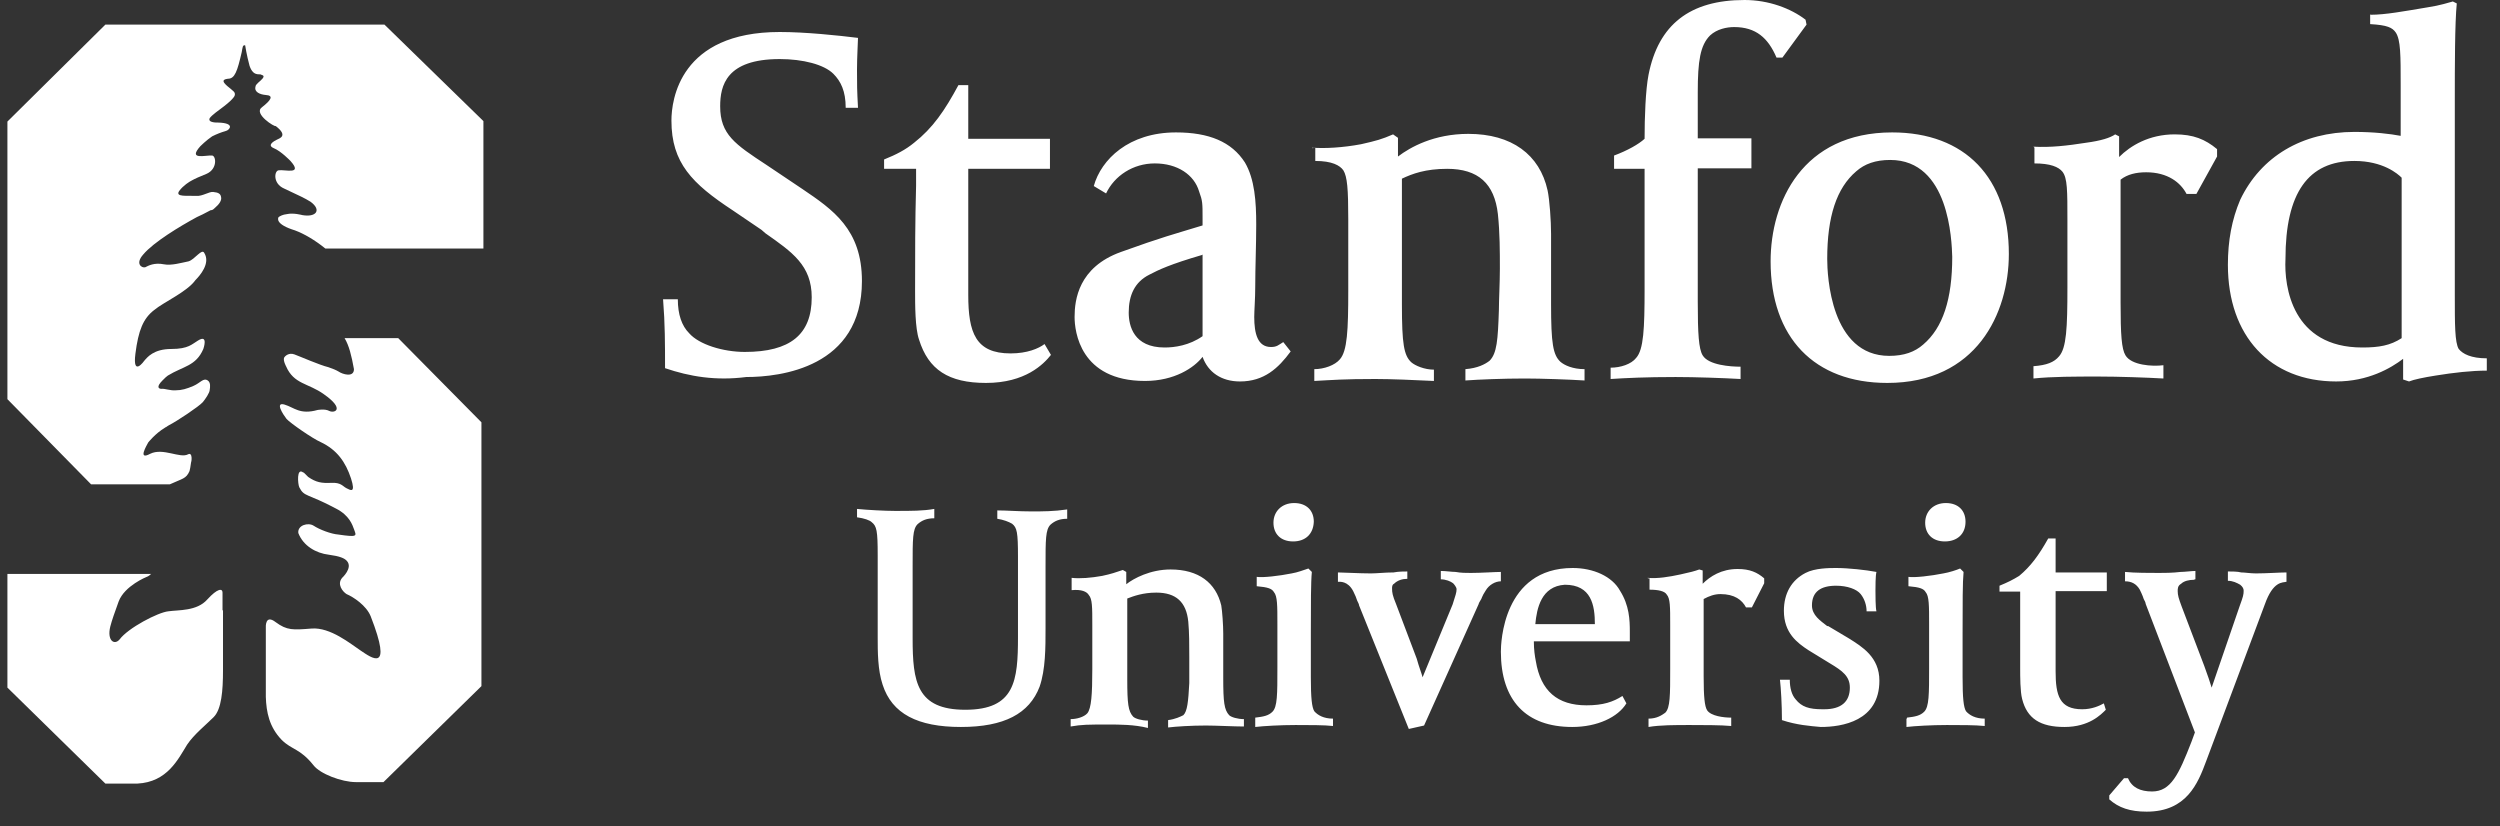 <svg width="115" height="38" viewBox="0 0 115 38" fill="none" xmlns="http://www.w3.org/2000/svg">
<rect x="0" y="0" width="115" height="38" fill="#333333" stroke="none"/>
<path d="M52.669 17.524C49.68 17.524 49.431 15.238 49.431 14.581C49.431 13.789 49.612 12.294 51.559 11.592C53.506 10.891 53.914 10.8 55.318 10.37V10.03C55.318 9.351 55.318 9.238 55.159 8.808C54.933 8.038 54.163 7.517 53.121 7.517C52.125 7.517 51.265 8.083 50.88 8.898L50.314 8.558C50.653 7.336 51.921 6.091 54.095 6.091C55.612 6.091 56.654 6.521 57.265 7.472C57.718 8.242 57.786 9.283 57.786 10.325C57.786 11.275 57.741 12.317 57.741 13.177C57.741 13.743 57.695 14.287 57.695 14.581C57.695 15.351 57.854 15.962 58.465 15.962C58.737 15.962 58.805 15.872 59.031 15.736L59.371 16.166C58.805 16.936 58.148 17.547 57.039 17.547C56.178 17.547 55.567 17.117 55.318 16.415C54.933 16.913 54.027 17.524 52.669 17.524ZM55.295 11.728C53.823 12.159 53.303 12.408 52.872 12.634C52.193 12.974 51.921 13.585 51.921 14.377C51.921 14.989 52.148 15.985 53.574 15.985C54.027 15.985 54.706 15.894 55.318 15.464V11.706L55.295 11.728ZM30.592 16.936C30.592 15.826 30.592 14.898 30.501 13.766H31.18C31.18 14.468 31.362 14.989 31.701 15.328C32.154 15.849 33.264 16.189 34.26 16.189C36.343 16.189 37.339 15.396 37.339 13.675C37.339 12.204 36.434 11.592 35.211 10.732L35.03 10.574L33.694 9.668C31.837 8.445 30.886 7.494 30.886 5.547C30.886 4.596 31.271 1.472 35.868 1.472C37.045 1.472 38.562 1.63 39.468 1.743C39.468 1.902 39.422 2.604 39.422 3.215C39.422 3.917 39.422 4.121 39.468 4.958H38.902C38.902 4.189 38.675 3.736 38.336 3.396C37.905 2.966 36.932 2.717 35.868 2.717C33.4 2.717 33.128 3.94 33.128 4.891C33.128 6.181 33.807 6.634 35.256 7.585L36.909 8.694C38.313 9.645 39.649 10.551 39.649 12.928C39.649 16.913 35.89 17.343 34.328 17.343C32.924 17.524 31.724 17.321 30.592 16.936ZM60.367 6.792C60.933 6.838 61.771 6.792 62.609 6.634C63.311 6.475 63.56 6.408 64.081 6.181L64.307 6.34V7.2C64.873 6.77 65.96 6.158 67.545 6.158C69.537 6.158 70.828 7.109 71.19 8.762C71.281 9.192 71.349 10.166 71.349 10.755V13.992C71.349 15.804 71.439 16.325 71.779 16.642C71.96 16.8 72.345 16.981 72.889 16.981V17.502C72.187 17.457 70.896 17.411 70.149 17.411C69.153 17.411 68.02 17.457 67.409 17.502V16.981C67.975 16.936 68.315 16.755 68.519 16.596C68.858 16.257 68.903 15.645 68.949 14.264C68.949 13.834 68.994 12.974 68.994 12.362C68.994 11.57 68.994 10.709 68.903 9.849C68.745 8.445 67.998 7.766 66.571 7.766C65.575 7.766 64.964 7.992 64.488 8.219V14.015C64.488 15.826 64.579 16.347 64.918 16.664C65.1 16.823 65.53 17.004 65.96 17.004V17.524C65.054 17.479 63.967 17.434 63.265 17.434C61.794 17.434 61.318 17.479 60.458 17.524V16.981C60.911 16.981 61.409 16.8 61.635 16.528C61.975 16.143 62.02 15.193 62.02 13.358V10.075C62.02 8.694 61.975 8.128 61.794 7.834C61.635 7.608 61.273 7.404 60.503 7.404V6.792H60.412V6.815H60.367V6.792ZM74.089 16.913C74.542 16.913 75.04 16.755 75.266 16.46C75.606 16.076 75.651 15.124 75.651 13.291V7.766H74.247V7.155C74.859 6.928 75.379 6.634 75.651 6.385C75.651 5.389 75.696 4.143 75.832 3.442C76.285 1.132 77.734 0 80.248 0C81.357 0 82.376 0.385 83.055 0.906L83.101 1.132L81.991 2.649H81.719C81.334 1.743 80.768 1.245 79.772 1.245C79.432 1.245 78.98 1.336 78.663 1.63C78.21 2.083 78.097 2.808 78.097 4.234V6.362H80.565V7.743H78.097V13.879C78.097 15.351 78.142 16.053 78.323 16.347C78.595 16.8 79.614 16.868 80.066 16.868V17.434C79.274 17.389 77.983 17.343 77.078 17.343C75.696 17.343 74.791 17.389 74.089 17.434V16.913ZM86.814 17.615C83.463 17.615 81.448 15.532 81.448 12.023C81.448 9.283 82.919 6.091 87.04 6.091C90.392 6.091 92.407 8.174 92.407 11.683C92.407 14.423 90.912 17.615 86.814 17.615ZM86.95 7.358C86.271 7.358 85.772 7.54 85.388 7.879C84.482 8.649 84.052 9.962 84.052 11.909C84.052 12.679 84.21 16.37 86.905 16.37C87.584 16.37 88.082 16.189 88.467 15.849C89.373 15.079 89.803 13.766 89.803 11.819C89.78 11.072 89.667 7.358 86.95 7.358ZM93.539 6.747C94.309 6.792 95.101 6.702 95.962 6.566C96.641 6.475 97.071 6.34 97.298 6.181L97.479 6.272V7.223C98 6.702 98.86 6.181 100.037 6.181C100.898 6.181 101.441 6.408 101.985 6.86V7.2L101.034 8.921H100.581C100.309 8.4 99.72 7.925 98.724 7.925C98.271 7.925 97.864 8.015 97.547 8.264V13.925C97.547 15.396 97.592 16.053 97.773 16.347C98.045 16.8 98.996 16.868 99.517 16.8V17.411C98.747 17.366 97.433 17.321 96.528 17.321C95.486 17.321 94.399 17.321 93.539 17.411V16.845C94.15 16.8 94.49 16.664 94.716 16.392C95.056 16.008 95.101 15.102 95.101 13.223V10.143C95.101 8.762 95.101 8.196 94.875 7.902C94.694 7.675 94.309 7.517 93.584 7.517V6.792L93.539 6.747ZM109.049 0.679C109.729 0.679 110.566 0.521 111.653 0.34C112.265 0.249 112.65 0.113 112.831 0.068L113.012 0.158C112.921 1.064 112.921 3.102 112.921 4.574V13.585C112.921 14.921 112.921 15.758 113.102 16.053C113.284 16.279 113.668 16.483 114.393 16.483V17.049C113.691 17.049 112.876 17.14 112.038 17.276C111.472 17.366 111.042 17.457 110.815 17.547L110.544 17.457V16.506C109.978 16.936 108.936 17.547 107.464 17.547C104.43 17.547 102.483 15.464 102.483 12.181C102.483 11.072 102.664 10.098 103.049 9.192C104 7.2 105.902 6.068 108.302 6.068C109.208 6.068 109.955 6.158 110.431 6.249V3.917C110.431 2.536 110.431 1.834 110.204 1.494C110.046 1.268 109.819 1.155 109.027 1.109V0.657L109.049 0.679ZM108.664 15.985C109.434 15.985 109.955 15.894 110.476 15.555V8.174C110.295 7.992 109.615 7.404 108.302 7.404C106.174 7.404 105.132 8.875 105.132 11.909C105.064 13.2 105.449 15.985 108.664 15.985ZM48.344 16.325C48.004 16.755 47.166 17.615 45.355 17.615C43.634 17.615 42.706 17.004 42.276 15.623C42.094 15.102 42.094 14.015 42.094 13.381C42.094 11.638 42.094 10.211 42.14 8.536V7.766H40.668V7.336C41.234 7.109 41.664 6.883 42.049 6.566C42.91 5.887 43.453 5.094 44.087 3.917H44.54V6.385H48.298V7.766H44.54V13.562C44.54 15.306 44.879 16.257 46.487 16.257C47.257 16.257 47.778 16.03 48.049 15.826L48.344 16.325Z" fill="white"/>
<path d="M100.898 26.672C100.717 26.672 100.468 26.717 100.332 26.853C100.174 26.943 100.174 27.079 100.174 27.192C100.174 27.374 100.219 27.532 100.355 27.894L101.396 30.634C101.555 31.064 101.668 31.404 101.736 31.63L103.027 27.872C103.185 27.442 103.208 27.351 103.208 27.17C103.208 27.079 103.162 26.989 103.049 26.898C102.891 26.808 102.71 26.717 102.483 26.717V26.287C102.642 26.287 102.936 26.287 103.094 26.332C103.253 26.332 103.525 26.377 103.774 26.377C104.227 26.377 104.906 26.332 105.178 26.332V26.762C104.996 26.808 104.566 26.717 104.181 27.804L101.487 35.004C101.102 36.045 100.581 37.336 98.747 37.336C97.977 37.336 97.456 37.155 97.026 36.77V36.589L97.705 35.796H97.887C98.068 36.226 98.453 36.408 98.996 36.408C99.856 36.408 100.219 35.638 100.808 34.121L100.966 33.691L98.702 27.781C98.702 27.736 98.656 27.623 98.611 27.555C98.566 27.396 98.43 27.125 98.43 27.125C98.272 26.853 98.045 26.74 97.751 26.74V26.309C98.181 26.355 98.928 26.355 99.313 26.355C99.54 26.355 99.924 26.355 100.309 26.309C100.491 26.309 100.83 26.264 100.989 26.264V26.649H100.943V26.672H100.898ZM75.787 26.581C76.24 26.626 76.783 26.536 77.304 26.423C77.734 26.332 77.984 26.264 78.165 26.196L78.323 26.241V26.853C78.663 26.513 79.184 26.174 79.931 26.174C80.497 26.174 80.837 26.332 81.153 26.604V26.83L80.587 27.94H80.316C80.135 27.6 79.795 27.328 79.138 27.328C78.867 27.328 78.618 27.419 78.368 27.555V31.11C78.368 32.06 78.414 32.491 78.527 32.672C78.708 32.943 79.297 33.011 79.636 33.011V33.396C79.184 33.351 78.3 33.351 77.734 33.351C77.055 33.351 76.353 33.351 75.832 33.441V33.057C76.217 33.057 76.444 32.898 76.602 32.785C76.829 32.559 76.829 31.992 76.829 30.747V28.755C76.829 27.894 76.829 27.532 76.67 27.351C76.58 27.192 76.285 27.125 75.878 27.125V26.604H75.81L75.787 26.581ZM44.2 33.441C42.208 33.441 41.03 32.83 40.6 31.494C40.374 30.815 40.374 29.977 40.374 29.321V25.54C40.374 24.408 40.328 24.204 40.102 24.023C40.011 23.932 39.762 23.841 39.423 23.796V23.411C39.876 23.457 40.713 23.502 41.166 23.502C41.959 23.502 42.457 23.502 42.978 23.411V23.841C42.638 23.841 42.412 23.932 42.208 24.113C41.981 24.34 41.981 24.793 41.981 26.015V29.366C41.981 31.358 42.163 32.649 44.404 32.649C46.691 32.649 46.827 31.313 46.827 29.298V25.608C46.827 24.476 46.782 24.272 46.555 24.091C46.397 24 46.17 23.91 45.876 23.864V23.479C46.306 23.479 46.872 23.525 47.438 23.525C47.959 23.525 48.48 23.525 49.091 23.434V23.864C48.752 23.864 48.525 23.955 48.321 24.136C48.095 24.362 48.095 24.815 48.095 26.038V28.891C48.095 29.796 48.095 30.793 47.823 31.585C47.348 32.83 46.193 33.441 44.2 33.441ZM57.741 33.011C58.126 32.966 58.352 32.921 58.533 32.74C58.76 32.513 58.76 31.947 58.76 30.702V28.709C58.76 27.849 58.76 27.419 58.601 27.238C58.511 27.079 58.33 27.011 57.809 26.966V26.536C58.08 26.581 58.85 26.491 59.416 26.377C59.688 26.332 59.982 26.219 60.186 26.151L60.345 26.309C60.299 26.762 60.299 27.781 60.299 29.117V31.155C60.299 32.106 60.345 32.536 60.458 32.717C60.616 32.898 60.888 33.057 61.318 33.057V33.396C60.933 33.351 60.209 33.351 59.597 33.351C58.896 33.351 58.126 33.396 57.741 33.441V33.011ZM59.484 24.906C58.918 24.906 58.579 24.566 58.579 24.045C58.579 23.525 58.964 23.14 59.53 23.14C60.096 23.14 60.435 23.479 60.435 24C60.413 24.566 60.05 24.906 59.484 24.906ZM87.72 33.011C88.105 32.966 88.331 32.921 88.512 32.74C88.739 32.513 88.739 31.947 88.739 30.702V28.709C88.739 27.849 88.739 27.419 88.58 27.238C88.49 27.079 88.309 27.011 87.788 26.966V26.536C88.06 26.581 88.829 26.491 89.395 26.377C89.667 26.332 90.007 26.219 90.165 26.151L90.324 26.309C90.279 26.762 90.279 27.781 90.279 29.117V31.155C90.279 32.106 90.324 32.536 90.437 32.717C90.596 32.898 90.867 33.057 91.297 33.057V33.396C90.867 33.351 90.165 33.351 89.554 33.351C88.852 33.351 88.082 33.396 87.697 33.441V33.057H87.72V33.011ZM89.463 24.906C88.897 24.906 88.558 24.566 88.558 24.045C88.558 23.525 88.943 23.14 89.509 23.14C90.075 23.14 90.414 23.479 90.414 24C90.414 24.566 90.029 24.906 89.463 24.906ZM81.969 33.125C81.969 32.423 81.923 31.653 81.878 31.268H82.331C82.331 31.653 82.421 31.97 82.603 32.174C82.874 32.513 83.214 32.626 83.825 32.626H83.916C84.686 32.626 85.093 32.287 85.093 31.63C85.093 31.11 84.754 30.86 84.188 30.521L83.191 29.91C82.671 29.57 82.059 29.117 82.059 28.098C82.059 27.306 82.399 26.694 83.055 26.355C83.486 26.128 84.165 26.128 84.459 26.128C85.025 26.128 85.841 26.219 86.316 26.309C86.271 26.491 86.271 26.989 86.271 27.17C86.271 27.328 86.271 27.962 86.316 28.121H85.863C85.863 27.849 85.773 27.555 85.591 27.328C85.41 27.102 84.98 26.943 84.459 26.943C83.757 26.943 83.35 27.215 83.35 27.849C83.35 28.302 83.735 28.551 84.052 28.8H84.097L85.048 29.366C85.659 29.751 86.452 30.226 86.452 31.313C86.452 33.17 84.731 33.441 83.757 33.441C83.259 33.396 82.648 33.351 81.969 33.125ZM96.868 32.649C96.641 32.876 96.098 33.441 94.966 33.441C93.856 33.441 93.245 33.057 93.018 32.151C92.928 31.811 92.928 31.11 92.928 30.747C92.928 29.615 92.928 28.709 92.928 27.668V27.215H91.977V26.943C92.362 26.785 92.588 26.672 92.882 26.491C93.403 26.06 93.788 25.54 94.218 24.77H94.558V26.332H96.913V27.192H94.558V30.883C94.558 31.992 94.739 32.626 95.781 32.626C96.234 32.626 96.573 32.468 96.777 32.355L96.868 32.649ZM64.783 26.287C64.624 26.287 64.33 26.287 64.103 26.332C63.718 26.332 63.334 26.377 63.062 26.377C62.541 26.377 61.771 26.332 61.545 26.332V26.762C61.635 26.762 61.998 26.717 62.247 27.192C62.337 27.374 62.405 27.532 62.428 27.623C62.473 27.713 62.518 27.804 62.518 27.849L64.805 33.532L65.507 33.374L68.021 27.781C68.021 27.736 68.066 27.691 68.111 27.6C68.156 27.555 68.156 27.442 68.338 27.17C68.496 26.898 68.79 26.74 69.04 26.74V26.309C68.768 26.309 68.134 26.355 67.658 26.355C67.432 26.355 67.206 26.355 66.956 26.309C66.775 26.309 66.504 26.264 66.277 26.264V26.649C66.504 26.649 66.73 26.74 66.843 26.83C66.888 26.875 67.002 27.011 67.002 27.102C67.002 27.26 66.956 27.374 66.821 27.804L65.439 31.155C65.394 30.974 65.281 30.702 65.168 30.294L64.217 27.781C64.058 27.396 64.035 27.26 64.035 27.079C64.035 26.989 64.035 26.898 64.126 26.853C64.285 26.694 64.511 26.626 64.737 26.626V26.264V26.287H64.783ZM49.295 26.581C49.68 26.626 50.201 26.581 50.699 26.491C51.129 26.4 51.31 26.332 51.65 26.219L51.808 26.309V26.875C52.148 26.604 52.918 26.196 53.846 26.196C55.137 26.196 55.929 26.808 56.178 27.849C56.224 28.121 56.269 28.755 56.269 29.14V31.177C56.269 32.309 56.314 32.649 56.541 32.898C56.631 32.989 56.926 33.079 57.22 33.079V33.419C56.767 33.419 55.929 33.374 55.477 33.374C54.797 33.374 54.095 33.419 53.733 33.464V33.125C54.073 33.079 54.299 32.966 54.435 32.898C54.616 32.717 54.661 32.287 54.707 31.426C54.707 31.155 54.707 30.634 54.707 30.204C54.707 29.683 54.707 29.094 54.661 28.596C54.571 27.691 54.095 27.26 53.19 27.26C52.578 27.26 52.148 27.419 51.854 27.532V31.245C51.854 32.377 51.899 32.717 52.125 32.966C52.216 33.057 52.51 33.147 52.805 33.147V33.487C52.193 33.328 51.469 33.328 50.993 33.328C50.042 33.328 49.77 33.328 49.25 33.419V33.079C49.521 33.079 49.861 32.989 50.02 32.808C50.201 32.581 50.246 31.947 50.246 30.77V28.777C50.246 27.917 50.246 27.555 50.087 27.374C49.997 27.215 49.748 27.102 49.295 27.147V26.626V26.581ZM72.323 33.441C70.194 33.441 69.04 32.219 69.04 29.977C69.04 29.593 69.13 26.128 72.345 26.128C73.296 26.128 74.157 26.513 74.519 27.17C74.949 27.849 74.972 28.506 74.972 29.072V29.502H70.557C70.557 29.887 70.602 30.181 70.647 30.408C70.874 31.789 71.644 32.445 72.979 32.445C73.749 32.445 74.202 32.287 74.632 32.015L74.814 32.355C74.429 32.989 73.478 33.441 72.323 33.441ZM70.625 28.709H73.364C73.364 27.849 73.206 26.898 71.983 26.898C70.896 26.966 70.692 27.985 70.625 28.709Z" fill="white"/>
<path d="M10.258 28.075V28.166V28.483V28.913V28.936V30.837C10.258 31.766 10.191 32.626 9.828 32.988C9.466 33.351 8.923 33.781 8.606 34.256C8.198 34.913 7.7 35.977 6.319 36.045H4.847L0.341 31.63V26.4H6.953C6.839 26.513 6.749 26.536 6.749 26.536C6.749 26.536 5.73 26.943 5.458 27.668C5.277 28.166 5.141 28.551 5.073 28.822C4.915 29.456 5.254 29.705 5.504 29.411C5.888 28.89 7.27 28.166 7.745 28.12C8.198 28.053 9.058 28.12 9.534 27.577C10.009 27.056 10.236 27.056 10.236 27.26V28.075H10.258ZM12.047 4.936C12.455 4.619 12.613 4.392 12.228 4.37C11.957 4.347 11.685 4.234 11.753 3.985C11.753 3.871 11.979 3.736 12.07 3.622C12.183 3.487 12.093 3.464 12.025 3.441C12.002 3.419 11.957 3.419 11.911 3.419C11.685 3.419 11.572 3.283 11.481 3.034C11.345 2.536 11.277 2.083 11.277 2.083C11.277 2.083 11.277 2.083 11.255 2.083C11.164 2.083 11.164 2.151 11.119 2.4C10.915 3.283 10.802 3.622 10.485 3.622C10.44 3.622 10.394 3.645 10.372 3.645C10.304 3.668 10.236 3.713 10.326 3.826C10.462 4.007 10.802 4.188 10.802 4.302C10.825 4.415 10.734 4.505 10.598 4.641C10.462 4.777 10.123 5.026 10.123 5.026C10.123 5.026 9.738 5.298 9.647 5.434C9.534 5.66 10.032 5.638 10.032 5.638C10.87 5.66 10.53 6 10.394 6.022C10.168 6.09 9.987 6.158 9.76 6.271C9.489 6.453 9.217 6.724 9.217 6.724C8.628 7.381 9.443 7.132 9.76 7.154C9.942 7.177 10.009 7.766 9.511 7.992C9.172 8.128 8.968 8.219 8.809 8.309C8.719 8.354 8.424 8.536 8.243 8.785C8.04 9.079 8.628 8.988 9.036 9.011C9.308 9.034 9.625 8.807 9.806 8.83C10.055 8.853 10.145 8.921 10.168 9.056C10.213 9.215 10.077 9.396 9.919 9.532C9.851 9.6 9.783 9.668 9.715 9.668H9.692C9.443 9.804 9.172 9.939 9.058 9.985C8.266 10.415 7.066 11.139 6.59 11.705C6.205 12.136 6.522 12.339 6.681 12.294C6.817 12.226 7.089 12.068 7.541 12.158C7.881 12.226 8.334 12.09 8.674 12.022C8.968 11.932 9.285 11.411 9.398 11.637C9.692 12.113 9.194 12.679 8.991 12.883C8.606 13.426 7.519 13.902 7.089 14.264C6.59 14.649 6.364 15.192 6.228 16.279C6.092 17.366 6.636 16.596 6.636 16.596C6.772 16.438 7.066 16.053 7.881 16.053C8.674 16.053 8.832 15.826 9.104 15.668C9.602 15.351 9.353 16.053 9.353 16.053C9.013 16.845 8.424 16.845 7.723 17.275C7.655 17.32 7.609 17.366 7.473 17.502C7.179 17.796 7.292 17.887 7.428 17.887C7.564 17.864 7.836 17.977 8.085 17.954C8.357 17.954 8.583 17.887 8.9 17.751C9.217 17.615 9.353 17.366 9.557 17.502C9.692 17.592 9.67 17.796 9.647 17.932C9.647 18.068 9.443 18.362 9.33 18.498C9.149 18.702 8.13 19.381 7.768 19.562C7.7 19.607 7.655 19.63 7.632 19.653C7.609 19.653 7.609 19.653 7.587 19.675C7.134 19.947 6.817 20.355 6.817 20.355C6.749 20.49 6.319 21.192 6.907 20.875C7.496 20.581 8.289 21.102 8.651 20.898C8.877 20.785 8.809 21.26 8.787 21.283C8.764 21.441 8.741 21.6 8.719 21.668C8.56 22.03 8.402 22.007 7.813 22.279H4.19L0.341 18.362V5.592L4.847 1.132H17.685L22.237 5.57V11.434H14.968C14.493 11.049 13.995 10.755 13.564 10.596C12.681 10.324 12.772 10.053 12.817 9.985C12.885 9.939 12.998 9.871 13.202 9.849C13.496 9.781 13.904 9.894 13.904 9.894C14.538 10.007 14.81 9.668 14.289 9.283C13.995 9.102 13.836 9.034 13.066 8.671C12.545 8.445 12.613 7.856 12.817 7.834C13.111 7.788 13.949 8.06 13.361 7.404C13.361 7.404 12.93 6.951 12.591 6.815C12.274 6.679 12.591 6.498 12.727 6.43C12.862 6.362 13.27 6.249 12.681 5.796C12.659 5.864 11.64 5.23 12.047 4.936ZM22.146 31.562L17.64 35.977H16.372C15.715 35.977 14.719 35.592 14.425 35.207C13.791 34.415 13.428 34.505 12.953 34.03C12.387 33.441 12.251 32.762 12.228 32.06V28.868C12.228 28.868 12.183 28.234 12.681 28.619C13.202 29.003 13.474 28.981 14.334 28.913C15.195 28.845 16.123 29.615 16.599 29.932C17.074 30.249 18.093 31.019 17.051 28.347C16.848 27.849 16.259 27.464 15.942 27.328C15.761 27.215 15.489 26.875 15.738 26.581C15.738 26.581 16.236 26.128 15.964 25.811C15.851 25.675 15.625 25.585 15.127 25.517C14.538 25.449 13.949 25.109 13.723 24.52C13.678 24.158 14.176 24.022 14.425 24.181C14.697 24.362 15.24 24.566 15.557 24.588C16.485 24.724 16.395 24.656 16.282 24.339C16.214 24.158 16.078 23.705 15.444 23.388C14.13 22.687 13.995 22.868 13.768 22.415C13.7 22.279 13.632 21.487 13.949 21.736C13.972 21.736 13.972 21.736 13.972 21.736C14.04 21.803 14.108 21.872 14.176 21.939C14.538 22.188 14.787 22.234 15.24 22.211C15.693 22.188 15.761 22.37 15.942 22.46C16.123 22.551 16.372 22.709 16.146 22.007C15.897 21.26 15.512 20.694 14.742 20.332C14.38 20.173 13.361 19.471 13.179 19.268C13.021 19.064 12.636 18.475 13.089 18.611C13.542 18.747 13.791 19.087 14.606 18.86C14.606 18.86 14.946 18.792 15.149 18.905C15.376 19.019 15.897 18.837 14.9 18.136C14.176 17.615 13.519 17.683 13.157 16.845C13.157 16.845 13.021 16.596 13.066 16.46C13.111 16.37 13.293 16.211 13.542 16.302C13.791 16.392 14.719 16.8 15.104 16.89C15.308 16.958 15.466 17.026 15.58 17.094C15.738 17.207 16.282 17.388 16.282 16.981C16.168 16.347 16.055 15.894 15.851 15.555H18.319L22.146 19.426V31.562Z" fill="white"/>
</svg>
